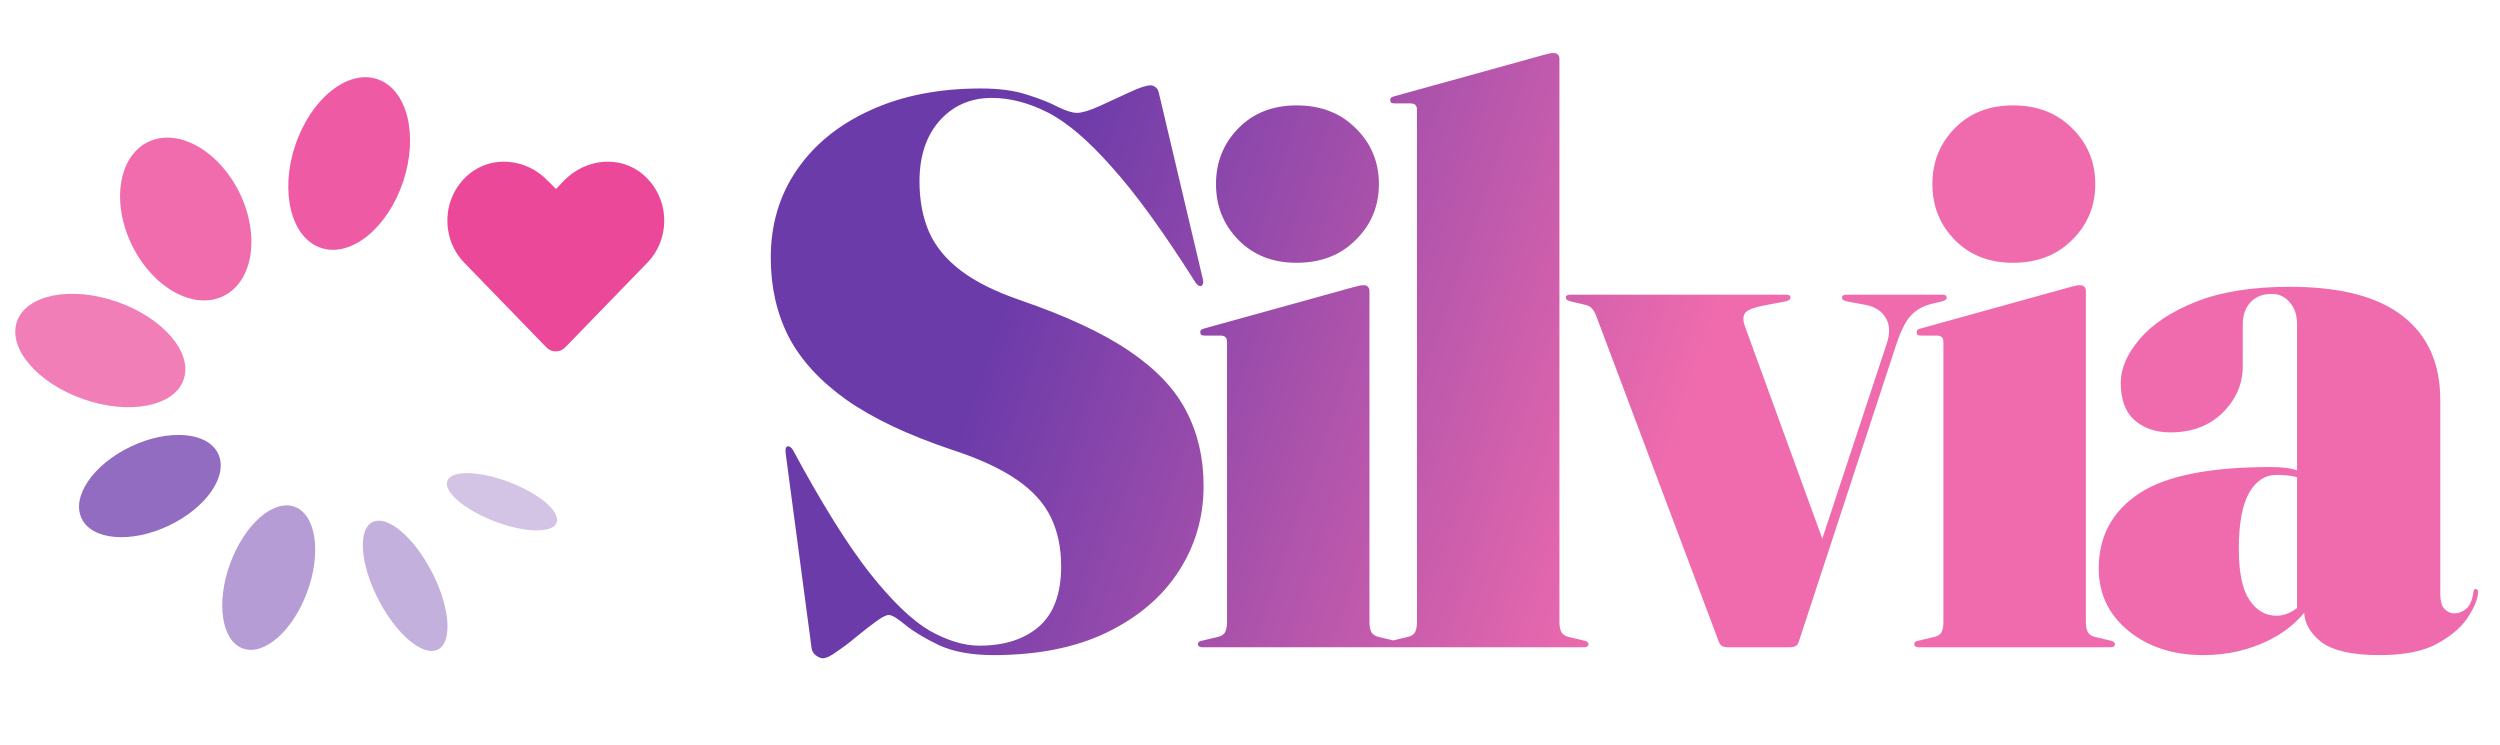 <svg width="815" height="243" viewBox="0 0 815 243" fill="none" xmlns="http://www.w3.org/2000/svg">
<g clip-path="url(#clip0_128_130)">
<path d="M323.87 213.566C316.772 213.566 310.871 212.497 306.168 210.359C301.55 208.135 297.915 205.954 295.264 203.816C292.613 201.593 290.774 200.481 289.748 200.481C288.893 200.481 287.482 201.208 285.515 202.662C283.633 204.03 281.538 205.655 279.229 207.536C277.005 209.418 274.867 211.043 272.815 212.411C270.848 213.865 269.308 214.592 268.197 214.592C267.598 214.592 266.871 214.293 266.016 213.694C265.246 213.095 264.776 212.368 264.605 211.513L256.138 147.886C256.053 147.116 256.053 146.561 256.138 146.218C256.224 145.876 256.395 145.663 256.651 145.577C256.908 145.406 257.207 145.449 257.549 145.705C257.892 145.876 258.191 146.176 258.447 146.603C267.94 164.22 276.321 177.647 283.59 186.883C290.86 196.034 297.359 202.277 303.089 205.612C308.904 208.862 314.292 210.487 319.252 210.487C327.377 210.487 333.833 208.434 338.623 204.329C343.497 200.139 345.935 193.554 345.935 184.574C345.935 178.588 344.823 173.286 342.599 168.667C340.376 164.049 336.656 159.944 331.439 156.353C326.222 152.761 319.167 149.511 310.273 146.603C295.991 141.814 284.531 136.384 275.894 130.312C267.256 124.154 260.97 117.27 257.036 109.659C253.188 102.047 251.264 93.495 251.264 84.002C251.264 73.141 254.129 63.563 259.858 55.268C265.588 46.972 273.584 40.515 283.847 35.897C294.109 31.194 306.082 28.842 319.765 28.842C325.752 28.842 330.797 29.526 334.902 30.894C339.007 32.177 342.343 33.503 344.908 34.871C347.559 36.154 349.612 36.795 351.066 36.795C352.691 36.795 355.128 36.068 358.378 34.614C361.713 33.075 364.963 31.579 368.127 30.125C371.377 28.585 373.729 27.816 375.182 27.816C375.696 27.816 376.209 28.029 376.722 28.457C377.235 28.799 377.577 29.355 377.748 30.125L392.115 90.93C392.287 91.699 392.287 92.255 392.115 92.597C392.03 92.854 391.859 93.068 391.602 93.239C391.346 93.324 391.046 93.281 390.704 93.11C390.362 92.854 390.063 92.555 389.806 92.212C379.373 75.707 370.265 63.136 362.483 54.498C354.786 45.775 347.816 39.831 341.573 36.667C335.33 33.503 329.258 31.921 323.357 31.921C316.43 31.921 310.743 34.401 306.296 39.361C301.934 44.321 299.754 50.906 299.754 59.116C299.754 65.273 300.78 70.747 302.832 75.536C304.885 80.24 308.306 84.43 313.095 88.107C317.884 91.785 324.383 95.035 332.593 97.857C347.559 102.988 359.404 108.504 368.127 114.405C376.85 120.306 383.05 126.848 386.728 134.032C390.491 141.216 392.372 149.34 392.372 158.405C392.372 168.667 389.635 177.989 384.162 186.37C378.774 194.666 370.949 201.293 360.687 206.254C350.51 211.128 338.238 213.566 323.87 213.566ZM446.448 94.778V202.79C446.448 204.158 446.662 205.27 447.09 206.125C447.603 206.895 448.415 207.408 449.527 207.665L454.402 208.819C455 208.905 455.385 209.076 455.556 209.332C455.813 209.503 455.941 209.717 455.941 209.974C455.941 210.316 455.813 210.572 455.556 210.743C455.385 210.914 455.086 211 454.658 211H391.801C391.459 211 391.159 210.914 390.903 210.743C390.646 210.572 390.518 210.316 390.518 209.974C390.518 209.717 390.604 209.503 390.775 209.332C391.031 209.076 391.459 208.905 392.057 208.819L396.932 207.665C398.129 207.408 398.942 206.895 399.369 206.125C399.797 205.27 400.011 204.158 400.011 202.79V111.454C400.011 110.77 399.84 110.257 399.498 109.915C399.156 109.573 398.6 109.402 397.83 109.402H392.827C392.228 109.402 391.801 109.316 391.544 109.145C391.373 108.889 391.288 108.59 391.288 108.247C391.288 107.905 391.416 107.649 391.673 107.478C391.929 107.307 392.228 107.178 392.57 107.093L441.189 93.624C442.215 93.367 442.899 93.196 443.241 93.11C443.669 93.025 444.139 92.982 444.652 92.982C445.251 92.982 445.679 93.153 445.935 93.495C446.277 93.837 446.448 94.265 446.448 94.778ZM422.716 85.67C414.934 85.67 408.606 83.19 403.731 78.23C398.856 73.27 396.419 67.198 396.419 60.014C396.419 52.83 398.856 46.758 403.731 41.798C408.606 36.838 414.934 34.358 422.716 34.358C430.584 34.358 436.998 36.838 441.958 41.798C447.004 46.758 449.527 52.83 449.527 60.014C449.527 67.198 447.004 73.27 441.958 78.23C436.998 83.19 430.584 85.67 422.716 85.67ZM508.374 19.093V202.79C508.374 204.158 508.587 205.27 509.015 206.125C509.528 206.895 510.341 207.408 511.452 207.665L516.327 208.819C516.926 208.905 517.31 209.076 517.481 209.332C517.738 209.503 517.866 209.717 517.866 209.974C517.866 210.316 517.738 210.572 517.481 210.743C517.31 210.914 517.011 211 516.583 211H453.726C453.384 211 453.085 210.914 452.828 210.743C452.572 210.572 452.443 210.316 452.443 209.974C452.443 209.717 452.529 209.503 452.7 209.332C452.956 209.076 453.384 208.905 453.983 208.819L458.857 207.665C460.055 207.408 460.867 206.895 461.295 206.125C461.722 205.27 461.936 204.158 461.936 202.79V35.769C461.936 35.085 461.765 34.572 461.423 34.23C461.081 33.888 460.525 33.717 459.755 33.717H454.752C454.154 33.717 453.726 33.631 453.47 33.46C453.299 33.203 453.213 32.904 453.213 32.562C453.213 32.22 453.341 31.963 453.598 31.792C453.854 31.621 454.154 31.493 454.496 31.407L503.114 17.938C504.14 17.682 504.824 17.511 505.167 17.425C505.594 17.34 506.064 17.297 506.578 17.297C507.176 17.297 507.604 17.468 507.86 17.81C508.202 18.152 508.374 18.579 508.374 19.093ZM583.58 211H563.312C562.542 211 561.9 210.872 561.387 210.615C560.874 210.273 560.489 209.717 560.233 208.948L520.466 103.245C520.038 102.047 519.525 101.149 518.927 100.551C518.413 99.952 517.729 99.567 516.874 99.396L511.999 98.242C511.401 98.071 511.016 97.9 510.845 97.728C510.588 97.557 510.46 97.344 510.46 97.087C510.46 96.659 510.588 96.403 510.845 96.317C511.101 96.146 511.401 96.061 511.743 96.061H582.425C583.281 96.061 583.708 96.403 583.708 97.087C583.708 97.344 583.58 97.557 583.323 97.728C583.152 97.9 582.767 98.071 582.169 98.242L576.011 99.396C572.163 100.08 569.811 100.935 568.956 101.962C568.186 102.988 568.143 104.442 568.828 106.323L595.51 179.571L586.274 199.198L615.009 112.224C616.206 108.718 616.12 105.853 614.752 103.629C613.469 101.406 611.288 99.995 608.21 99.396L602.052 98.242C601.454 98.071 601.026 97.9 600.769 97.728C600.598 97.557 600.513 97.344 600.513 97.087C600.513 96.659 600.641 96.403 600.898 96.317C601.154 96.146 601.454 96.061 601.796 96.061H633.353C633.78 96.061 634.08 96.146 634.251 96.317C634.507 96.403 634.635 96.659 634.635 97.087C634.635 97.344 634.507 97.557 634.251 97.728C634.08 97.9 633.695 98.071 633.096 98.242L629.889 99.011C626.981 99.695 624.63 101.021 622.834 102.988C621.123 104.869 619.498 108.205 617.959 112.994L586.402 209.204C586.231 209.803 585.889 210.273 585.376 210.615C584.863 210.872 584.264 211 583.58 211ZM679.989 94.778V202.79C679.989 204.158 680.202 205.27 680.63 206.125C681.143 206.895 681.956 207.408 683.067 207.665L687.942 208.819C688.541 208.905 688.925 209.076 689.096 209.332C689.353 209.503 689.481 209.717 689.481 209.974C689.481 210.316 689.353 210.572 689.096 210.743C688.925 210.914 688.626 211 688.199 211H625.341C624.999 211 624.7 210.914 624.443 210.743C624.187 210.572 624.058 210.316 624.058 209.974C624.058 209.717 624.144 209.503 624.315 209.332C624.571 209.076 624.999 208.905 625.598 208.819L630.472 207.665C631.67 207.408 632.482 206.895 632.91 206.125C633.337 205.27 633.551 204.158 633.551 202.79V111.454C633.551 110.77 633.38 110.257 633.038 109.915C632.696 109.573 632.14 109.402 631.37 109.402H626.367C625.769 109.402 625.341 109.316 625.085 109.145C624.914 108.889 624.828 108.59 624.828 108.247C624.828 107.905 624.956 107.649 625.213 107.478C625.469 107.307 625.769 107.178 626.111 107.093L674.729 93.624C675.755 93.367 676.439 93.196 676.782 93.11C677.209 93.025 677.68 92.982 678.193 92.982C678.791 92.982 679.219 93.153 679.475 93.495C679.818 93.837 679.989 94.265 679.989 94.778ZM656.257 85.67C648.474 85.67 642.146 83.19 637.271 78.23C632.397 73.27 629.959 67.198 629.959 60.014C629.959 52.83 632.397 46.758 637.271 41.798C642.146 36.838 648.474 34.358 656.257 34.358C664.125 34.358 670.539 36.838 675.499 41.798C680.544 46.758 683.067 52.83 683.067 60.014C683.067 67.198 680.544 73.27 675.499 78.23C670.539 83.19 664.125 85.67 656.257 85.67ZM751.15 199.07V197.274L748.841 199.455V105.81C748.841 102.731 748.029 100.294 746.404 98.498C744.864 96.702 742.94 95.804 740.631 95.804C737.723 95.804 735.414 96.702 733.704 98.498C731.994 100.294 731.138 102.731 731.138 105.81V119.408C731.138 125.138 728.958 130.183 724.596 134.545C720.235 138.821 714.547 140.959 707.535 140.959C702.831 140.959 698.94 139.633 695.861 136.982C692.868 134.331 691.371 130.269 691.371 124.796C691.371 120.092 693.424 115.346 697.529 110.557C701.634 105.682 707.749 101.62 715.873 98.37C724.083 95.12 734.26 93.495 746.404 93.495C762.824 93.495 775.096 96.659 783.22 102.988C791.43 109.316 795.535 118.467 795.535 130.44V193.81C795.535 195.863 795.963 197.402 796.818 198.429C797.759 199.455 798.87 199.968 800.153 199.968C801.436 199.968 802.676 199.498 803.873 198.557C805.156 197.531 805.969 195.692 806.311 193.041C806.396 192.613 806.482 192.357 806.567 192.271C806.738 192.1 806.909 192.015 807.08 192.015C807.337 192.015 807.508 192.1 807.593 192.271C807.764 192.357 807.85 192.613 807.85 193.041C807.85 195.008 806.824 197.616 804.771 200.866C802.804 204.116 799.469 207.066 794.765 209.717C790.147 212.283 783.819 213.566 775.78 213.566C766.886 213.566 760.557 212.155 756.794 209.332C753.032 206.425 751.15 203.004 751.15 199.07ZM684.188 185.344C684.188 174.996 688.464 166.914 697.016 161.099C705.653 155.198 720.106 152.248 740.375 152.248C744.223 152.248 747.216 152.675 749.354 153.53C751.578 154.3 753.63 155.412 755.512 156.866L754.229 157.892C752.176 156.695 750.252 155.882 748.456 155.455C746.66 155.027 744.565 154.813 742.17 154.813C738.408 154.813 735.414 156.78 733.191 160.714C730.967 164.648 729.856 170.72 729.856 178.93C729.856 186.627 731.01 192.186 733.319 195.606C735.628 199.027 738.579 200.738 742.17 200.738C744.137 200.738 746.147 200.053 748.2 198.685C750.252 197.231 751.877 195.435 753.074 193.297L754.87 194.324C751.449 200.567 746.404 205.356 739.733 208.691C733.148 211.941 726.007 213.566 718.31 213.566C708.475 213.566 700.308 210.914 693.809 205.612C687.395 200.31 684.188 193.554 684.188 185.344Z" fill="url(#paint0_linear_128_130)"/>
<path d="M209.678 56.927C218.369 64.376 218.783 77.619 211.058 85.62L184.296 113.209C182.641 115.002 179.744 115.002 178.089 113.209L151.327 85.62C143.602 77.619 144.016 64.376 152.707 56.927C160.294 50.444 171.605 51.685 178.503 58.858L181.261 61.617L183.882 58.858C190.918 51.685 202.091 50.444 209.678 56.927Z" fill="#EC4899"/>
<ellipse cx="163.646" cy="163.572" rx="19.078" ry="6.83" transform="rotate(20.97 163.646 163.572)" fill="#6C3BAA" fill-opacity="0.3"/>
<ellipse cx="132.083" cy="190.978" rx="23.349" ry="9.81" transform="rotate(62.712 132.083 190.978)" fill="#6C3BAA" fill-opacity="0.4"/>
<ellipse cx="87.605" cy="188.305" rx="24.592" ry="13.387" transform="rotate(110.125 87.605 188.305)" fill="#6C3BAA" fill-opacity="0.5"/>
<ellipse cx="48.862" cy="158.454" rx="24.631" ry="14.296" transform="rotate(154.703 48.862 158.454)" fill="#6C3BAA" fill-opacity="0.75"/>
<ellipse cx="32.702" cy="114.266" rx="28.771" ry="16.794" transform="rotate(-160.72 32.702 114.266)" fill="#EC4899" fill-opacity="0.7"/>
<ellipse cx="60.553" cy="71.402" rx="27.963" ry="19.503" transform="rotate(-116.142 60.553 71.402)" fill="#EC4899" fill-opacity="0.8"/>
<ellipse cx="113.831" cy="53.31" rx="29.001" ry="18.556" transform="rotate(-71.564 113.831 53.31)" fill="#EC4899" fill-opacity="0.9"/>
</g>
<defs>
<linearGradient id="paint0_linear_128_130" x1="336" y1="75" x2="545.058" y2="146.567" gradientUnits="userSpaceOnUse">
<stop stop-color="#6C3BAA"/>
<stop offset="1" stop-color="#EF6BAD"/>
</linearGradient>
<clipPath id="clip0_128_130">
<rect width="815" height="243" fill="white"/>
</clipPath>
</defs>
</svg>
